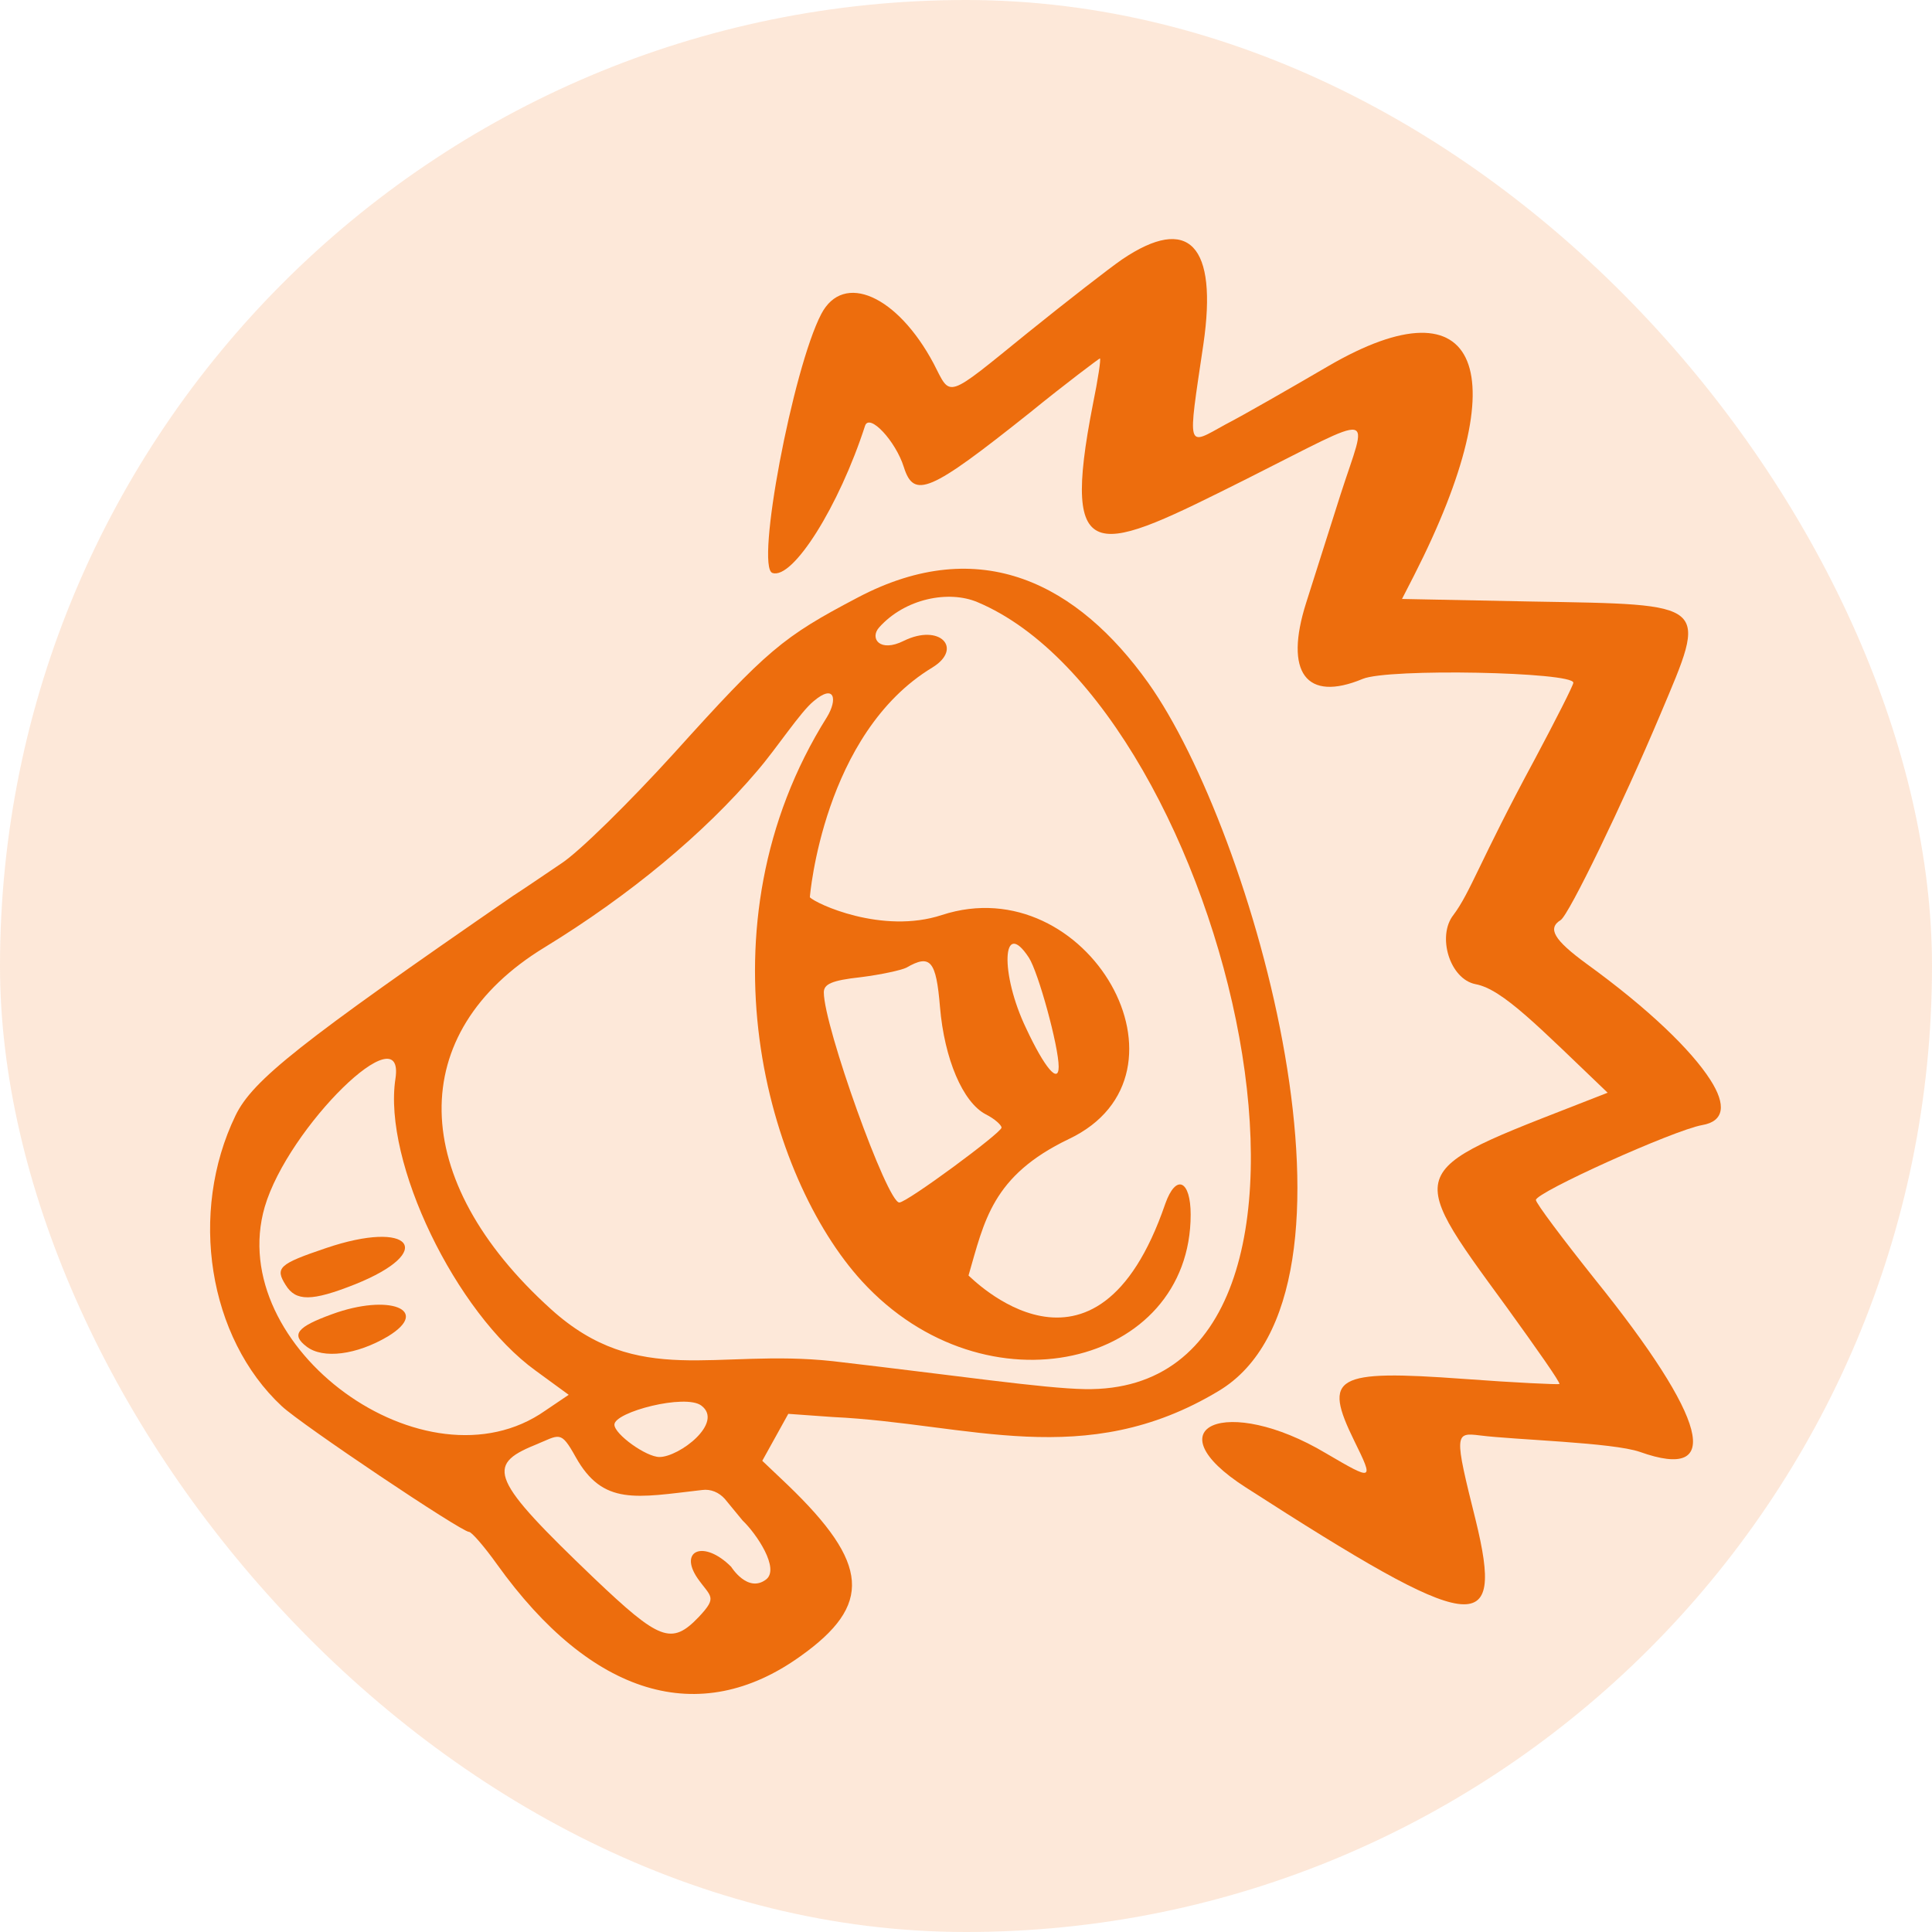 <svg width="56" height="56" viewBox="0 0 56 56" fill="none" xmlns="http://www.w3.org/2000/svg">
<rect width="56" height="56" rx="28" fill="#ED6D0D" fill-opacity="0.16"/>
<path d="M10.285 37.229C12.677 36.272 11.922 35.334 9.439 36.18C8.078 36.64 7.967 36.75 8.28 37.247C8.574 37.725 9.034 37.725 10.285 37.229Z" fill="#ED6D0D"/>
<path d="M9.623 38.093C8.611 38.461 8.427 38.682 8.887 39.032C9.365 39.4 10.34 39.271 11.242 38.737C12.511 37.965 11.278 37.486 9.623 38.093Z" fill="#ED6D0D"/>
<path d="M45.991 27.939C45.034 27.24 44.85 26.909 45.236 26.669C45.475 26.522 47.039 23.285 48.125 20.709C49.504 17.435 49.615 17.527 44.372 17.435L40.638 17.361L40.987 16.68C44.004 10.757 42.9 8.053 38.504 10.61C37.4 11.254 36.057 12.026 35.523 12.302C34.383 12.928 34.42 13.093 34.88 9.984C35.303 7.096 34.457 6.213 32.525 7.519C32.175 7.759 30.943 8.715 29.802 9.635C27.374 11.603 27.576 11.53 27.061 10.536C26.013 8.568 24.449 7.869 23.805 9.101C22.978 10.684 21.892 16.441 22.389 16.607C22.978 16.809 24.32 14.675 25.075 12.339C25.203 11.971 25.958 12.781 26.197 13.535C26.491 14.473 26.951 14.271 29.839 11.971C30.925 11.088 31.863 10.389 31.881 10.389C31.918 10.389 31.826 10.996 31.679 11.714C30.722 16.607 31.826 16.037 36.13 13.884C40.012 11.934 39.644 11.879 38.853 14.344L37.86 17.471C37.216 19.495 37.86 20.36 39.497 19.679C40.233 19.366 45.604 19.477 45.604 19.789C45.604 19.863 45.089 20.875 44.482 22.015C42.882 24.977 42.624 25.86 42.127 26.522C41.649 27.129 42.017 28.38 42.771 28.527C43.562 28.674 44.611 29.778 46.598 31.673C40.711 33.991 40.582 33.66 43.673 37.891C44.537 39.087 45.236 40.08 45.2 40.117C45.163 40.135 43.93 40.08 42.44 39.969C38.669 39.694 38.338 39.896 39.258 41.772C39.828 42.931 39.81 42.931 38.43 42.122C35.56 40.411 33.353 41.349 36.112 43.115C42.771 47.401 43.618 47.512 42.771 44.053C42.146 41.552 42.164 41.515 42.9 41.607C43.912 41.736 46.745 41.809 47.536 42.085C49.964 42.95 49.504 41.147 46.23 37.081C45.292 35.904 44.519 34.874 44.519 34.782C44.519 34.561 48.511 32.758 49.339 32.611C49.983 32.501 50.038 32.023 49.578 31.305C49.026 30.441 47.793 29.245 45.991 27.939Z" fill="#ED6D0D"/>
<path d="M24.137 41.073C28.073 41.257 31.44 42.655 35.321 40.319C40.123 37.449 36.333 24.075 33.279 19.789C31.256 16.956 28.441 15.429 24.854 17.324C22.683 18.465 22.242 18.833 19.538 21.831C18.25 23.248 16.778 24.701 16.263 25.032C15.748 25.381 15.123 25.805 14.865 25.97C8.703 30.22 7.323 31.305 6.826 32.335C5.465 35.15 6.035 38.774 8.169 40.76C8.739 41.294 13.375 44.403 13.596 44.403C13.669 44.403 14.037 44.826 14.405 45.341C17.146 49.167 20.274 50.105 23.199 48.008C25.296 46.518 25.204 45.322 22.831 43.041L22.095 42.342L22.849 40.981L24.137 41.073ZM7.673 34.984C8.353 32.666 11.757 29.337 11.462 31.268C11.094 33.678 13.21 38.056 15.527 39.73L16.484 40.429L15.803 40.889C12.345 43.317 6.495 39.05 7.673 34.984ZM22.205 45.782C21.672 46.187 21.193 45.414 21.193 45.414C20.402 44.623 19.666 44.936 20.218 45.746C20.605 46.297 20.807 46.279 20.255 46.868C19.464 47.696 19.115 47.548 17.22 45.746C14.24 42.894 14.056 42.471 15.509 41.883C16.227 41.588 16.245 41.441 16.686 42.232C17.477 43.648 18.434 43.409 20.347 43.189C20.605 43.152 20.844 43.262 21.009 43.446L21.524 44.072C21.929 44.458 22.61 45.47 22.205 45.782ZM20.329 40.742C20.991 41.239 19.685 42.232 19.115 42.232C18.728 42.232 17.809 41.57 17.809 41.294C17.809 40.926 19.869 40.392 20.329 40.742ZM15.969 37.946C11.812 34.193 11.738 29.925 15.785 27.46C18.25 25.952 20.402 24.167 21.948 22.346C22.518 21.684 23.199 20.635 23.585 20.323C24.192 19.808 24.284 20.267 23.971 20.783C20.145 26.872 22.242 34.138 24.983 37.136C28.57 41.055 34.512 39.601 34.512 35.205C34.512 34.211 34.089 34.009 33.776 34.892C31.753 40.797 28.092 36.971 28.073 36.971C28.533 35.389 28.754 34.083 30.98 33.016C34.935 31.139 31.532 25.142 27.301 26.522C25.572 27.092 23.64 26.191 23.474 26.007C23.474 25.988 23.861 21.261 27.025 19.348C27.926 18.796 27.246 18.06 26.197 18.575C25.498 18.925 25.204 18.502 25.48 18.189C26.234 17.343 27.503 17.103 28.331 17.453C35.597 20.507 40.27 40.429 31.44 40.264C30.262 40.245 27.779 39.877 24.137 39.454C20.734 39.086 18.508 40.245 15.969 37.946ZM23.879 28.766C23.879 28.527 24.1 28.417 24.946 28.325C25.535 28.251 26.123 28.122 26.271 28.049C26.97 27.644 27.135 27.846 27.246 29.189C27.374 30.698 27.908 31.949 28.57 32.298C28.828 32.427 29.03 32.611 29.03 32.685C29.03 32.832 26.289 34.855 26.068 34.855C25.719 34.874 23.879 29.741 23.879 28.766ZM29.821 27.755C30.097 28.178 30.686 30.33 30.686 30.919C30.686 31.434 30.281 30.955 29.747 29.815C28.975 28.214 29.048 26.577 29.821 27.755Z" fill="#ED6D0D"/>
</svg>
